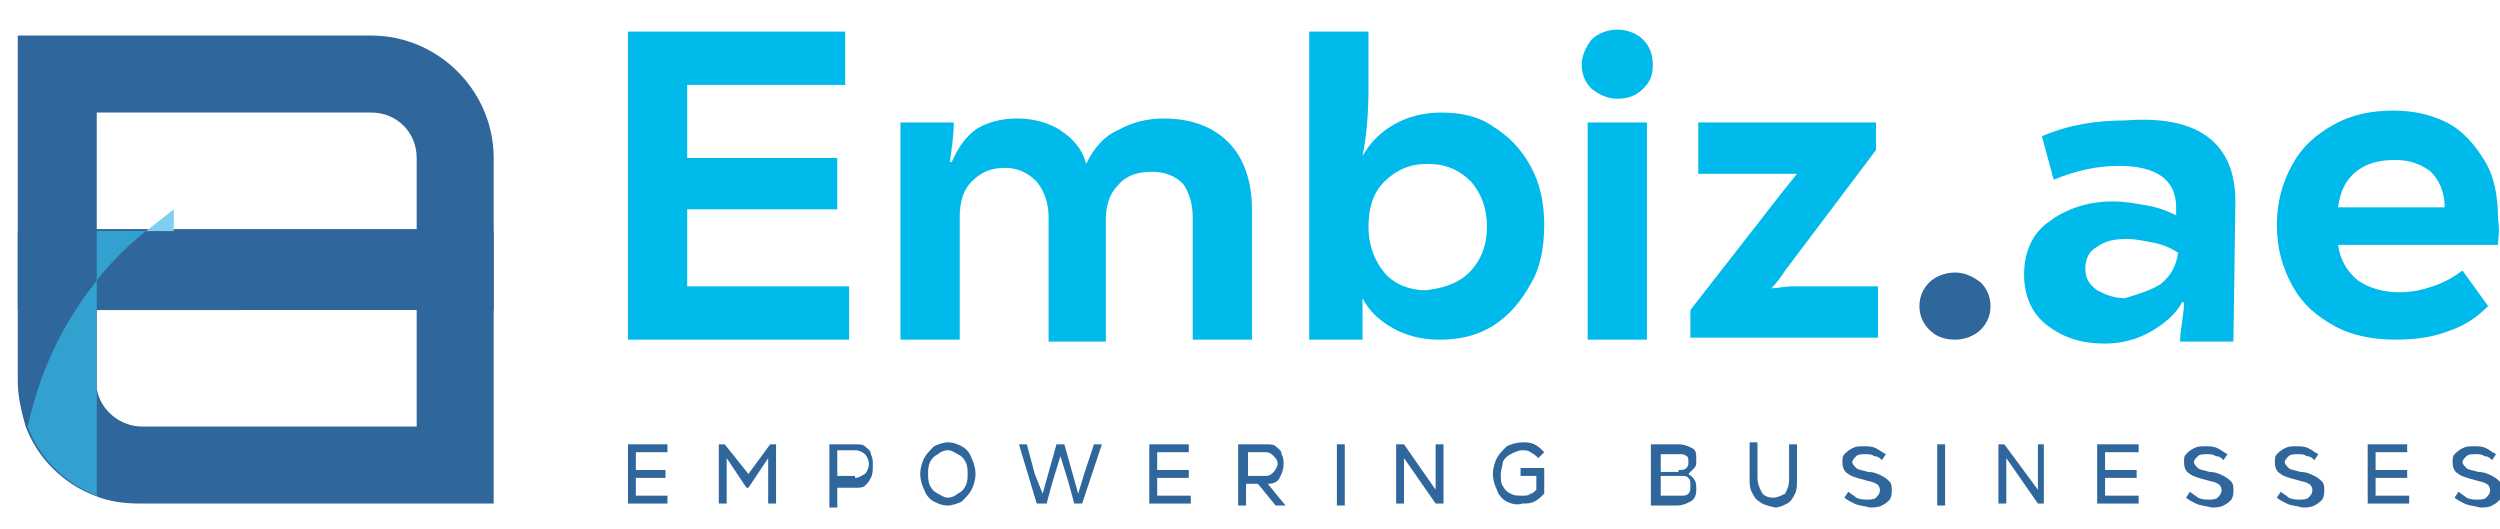 <?xml version="1.0" encoding="utf-8"?>
<!-- Generator: Adobe Illustrator 28.0.0, SVG Export Plug-In . SVG Version: 6.00 Build 0)  -->
<svg version="1.1" id="Layer_1" xmlns="http://www.w3.org/2000/svg" xmlns:xlink="http://www.w3.org/1999/xlink" x="0px" y="0px"
	 viewBox="0 0 126.6 26.8" style="enable-background:new 0 0 126.6 26.8;" xml:space="preserve">
<style type="text/css">
	.st0{fill:#2F679D;}
	.st1{clip-path:url(#SVGID_00000148653569447395457110000016719260689155378596_);fill:#80CEF1;}
	.st2{clip-path:url(#SVGID_00000148653569447395457110000016719260689155378596_);fill:#33A1D0;}
	.st3{fill:#00BAEB;}
</style>
<path class="st0" d="M18.8,1.8H0.9v13.9H25V8C25,4.6,22.2,1.8,18.8,1.8z M4.9,5.7h13.9c1.3,0,2.3,1,2.3,2.3v3.6H4.9V5.7"/>
<path class="st0" d="M0.9,11.7v7.6c0,0.8,0.2,1.6,0.4,2.3c0.6,1.6,1.9,2.9,3.5,3.5c0.7,0.3,1.5,0.4,2.3,0.4H25V11.7H0.9z M21.1,21.6
	H7.2c-1.1,0-2.1-0.8-2.3-1.9c0-0.1,0-0.3,0-0.4v-3.6h16.2V21.6L21.1,21.6"/>
<g>
	<defs>
		<rect id="SVGID_1_" x="1.4" y="10.6" width="7.4" height="14.5"/>
	</defs>
	<clipPath id="SVGID_00000105425781440848810750000012859460047919798150_">
		<use xlink:href="#SVGID_1_"  style="overflow:visible;"/>
	</clipPath>
	<path style="clip-path:url(#SVGID_00000105425781440848810750000012859460047919798150_);fill:#80CEF1;" d="M4.9,19.7
		C4.9,19.7,4.9,19.7,4.9,19.7c0-0.1,0-0.3,0-0.4v-3.6h0V19.7z"/>
	<path style="clip-path:url(#SVGID_00000105425781440848810750000012859460047919798150_);fill:#33A1D0;" d="M4.9,25.1L4.9,25.1
		c-1.6-0.6-2.9-1.9-3.5-3.5l0,0c0.5-2.2,1.3-4.2,2.5-6l0,0l0,0l0,0c0.3-0.5,0.7-1,1-1.4v1.4h0v3.6c0,0.1,0,0.3,0,0.4v0V25.1"/>
	
		<rect x="4.9" y="11.7" style="clip-path:url(#SVGID_00000105425781440848810750000012859460047919798150_);fill:#33A1D0;" width="2.5" height="0"/>
	<path style="clip-path:url(#SVGID_00000105425781440848810750000012859460047919798150_);fill:#33A1D0;" d="M4.9,14.2v-2.5h2.5
		C6.5,12.4,5.6,13.3,4.9,14.2"/>
	<polygon style="clip-path:url(#SVGID_00000105425781440848810750000012859460047919798150_);fill:#33A1D0;" points="4.9,11.7 
		4.9,11.7 4.9,11.7 	"/>
	<path style="clip-path:url(#SVGID_00000105425781440848810750000012859460047919798150_);fill:#80CEF1;" d="M8.8,11.7H7.4l0,0
		c0.5-0.4,0.9-0.7,1.4-1.1V11.7z"/>
	
		<rect x="7.4" y="11.7" style="clip-path:url(#SVGID_00000105425781440848810750000012859460047919798150_);fill:#33A1D0;" width="1.4" height="0"/>
</g>
<path class="st0" d="M97.7,16.7c-0.3-0.3-0.5-0.7-0.5-1.2c0-0.5,0.2-0.9,0.5-1.2c0.3-0.3,0.8-0.5,1.3-0.5c0.5,0,0.9,0.2,1.3,0.5
	c0.3,0.3,0.5,0.7,0.5,1.2c0,0.5-0.2,0.9-0.5,1.2c-0.3,0.3-0.8,0.5-1.3,0.5C98.4,17.2,98,17,97.7,16.7"/>
<polygon class="st3" points="34.8,10.6 34.8,14.5 43,14.5 43,17.2 31.8,17.2 31.8,1.6 42.8,1.6 42.8,4.3 34.8,4.3 34.8,8 42.4,8 
	42.4,10.6 34.8,10.6 "/>
<path class="st3" d="M62.2,7.2c0.8,0.8,1.2,2,1.2,3.4v6.6h-3V11c0-0.7-0.2-1.3-0.5-1.7c-0.4-0.4-0.9-0.6-1.6-0.6
	c-0.7,0-1.3,0.2-1.7,0.7c-0.4,0.4-0.6,1-0.6,1.7v6.2h-2.9V11c0-0.7-0.2-1.3-0.6-1.8c-0.4-0.4-0.9-0.7-1.6-0.7
	c-0.7,0-1.2,0.2-1.7,0.7c-0.4,0.4-0.6,1-0.6,1.8v6.2h-3v-11h2.7c0,0.6-0.1,1.3-0.2,2h0.1c0.3-0.7,0.7-1.3,1.3-1.7
	C50,6.2,50.7,6,51.5,6c0.8,0,1.6,0.2,2.2,0.6c0.6,0.4,1.1,0.9,1.3,1.7c0.4-0.8,0.9-1.4,1.6-1.7C57.3,6.2,58.1,6,58.9,6
	C60.3,6,61.4,6.4,62.2,7.2L62.2,7.2z"/>
<path class="st3" d="M70.5,16.6c-0.7-0.4-1.2-0.9-1.5-1.5h0v2.1h-2.7V1.6h3v2.8c0,1.4-0.1,2.5-0.3,3.5h0c0.4-0.7,0.9-1.2,1.6-1.6
	c0.7-0.4,1.5-0.6,2.4-0.6c1,0,1.9,0.2,2.6,0.7c0.8,0.5,1.4,1.1,1.9,2c0.5,0.9,0.7,1.9,0.7,3s-0.2,2.2-0.7,3
	c-0.5,0.9-1.1,1.6-1.9,2.1c-0.8,0.5-1.7,0.7-2.7,0.7C72,17.2,71.2,17,70.5,16.6L70.5,16.6z M74.4,13.8c0.6-0.6,0.9-1.4,0.9-2.3
	c0-1-0.3-1.7-0.8-2.3c-0.6-0.6-1.3-0.9-2.2-0.9c-0.9,0-1.6,0.3-2.2,0.9c-0.6,0.6-0.8,1.4-0.8,2.3c0,0.9,0.3,1.7,0.8,2.3
	c0.5,0.6,1.3,0.9,2.1,0.9C73,14.6,73.8,14.4,74.4,13.8L74.4,13.8z"/>
<path class="st3" d="M80.6,4.5c-0.3-0.3-0.5-0.7-0.5-1.2s0.2-0.9,0.5-1.3c0.3-0.3,0.8-0.5,1.3-0.5s1,0.2,1.3,0.5
	c0.3,0.3,0.5,0.7,0.5,1.3s-0.2,0.9-0.5,1.2C82.9,4.8,82.5,5,81.9,5C81.4,5,81,4.8,80.6,4.5 M83.4,17.2h-3v-11h3V17.2L83.4,17.2z"/>
<path class="st3" d="M85.6,17.2v-1.5l4.6-5.9l0.8-1l0,0c-0.2,0-0.6,0-1.1,0H86V6.2h9v1.4l-4.6,6.1c-0.2,0.3-0.4,0.6-0.7,0.9l0,0
	c0.3,0,0.7-0.1,1.1-0.1h4.3v2.6H85.6L85.6,17.2z"/>
<path class="st3" d="M113.2,10.2l-0.1,7.1h-2.7c0-0.6,0.2-1.4,0.2-2h-0.1c-0.3,0.6-0.9,1.1-1.6,1.5c-0.7,0.4-1.5,0.6-2.3,0.6
	c-1.2,0-2.1-0.3-2.9-0.9c-0.8-0.6-1.2-1.5-1.2-2.6c0-1.1,0.4-2.1,1.3-2.7c0.8-0.6,1.9-1,3.2-1c0.6,0,1.1,0.1,1.7,0.2
	c0.6,0.1,1.1,0.3,1.5,0.5v-0.4c0-1.4-1-2.1-2.9-2.1c-1,0-2.1,0.2-3.3,0.7l-0.6-2.2c1.4-0.6,2.8-0.8,4.2-0.8
	C111.4,5.8,113.2,7.3,113.2,10.2 M109.4,14.4c0.5-0.4,0.8-0.9,0.9-1.6c-0.3-0.2-0.7-0.4-1.2-0.5c-0.5-0.1-1-0.2-1.4-0.2
	c-0.6,0-1.1,0.1-1.5,0.4c-0.4,0.2-0.6,0.6-0.6,1.1c0,0.5,0.2,0.8,0.6,1.1c0.4,0.2,0.8,0.4,1.4,0.4C108.3,14.9,108.9,14.7,109.4,14.4
	L109.4,14.4z"/>
<path class="st3" d="M126.5,12.4h-8.1c0.1,0.7,0.4,1.3,1,1.8c0.6,0.4,1.3,0.6,2.1,0.6c0.6,0,1.1-0.1,1.7-0.3
	c0.6-0.2,1.1-0.5,1.5-0.8l1.3,1.8c-0.6,0.6-1.2,1-2.1,1.3c-0.8,0.3-1.7,0.4-2.6,0.4c-1.1,0-2.2-0.2-3.1-0.7c-0.9-0.5-1.6-1.1-2.1-2
	c-0.5-0.9-0.8-1.9-0.8-3.1c0-1.2,0.3-2.2,0.8-3.1c0.5-0.9,1.2-1.5,2.1-2c0.9-0.5,1.9-0.7,3-0.7c1,0,1.9,0.2,2.7,0.6
	c0.8,0.4,1.4,1.1,1.9,1.9c0.5,0.8,0.7,1.8,0.7,3C126.6,11.7,126.5,12.1,126.5,12.4L126.5,12.4z M119.3,8.7c-0.5,0.4-0.8,1-0.9,1.8
	h5.4c0-0.8-0.3-1.4-0.7-1.8c-0.5-0.4-1.1-0.6-1.8-0.6C120.4,8.1,119.8,8.3,119.3,8.7"/>
<polygon class="st0" points="31.8,22.5 33.8,22.5 33.8,22.9 32.2,22.9 32.2,23.8 33.7,23.8 33.7,24.2 32.2,24.2 32.2,25.1 
	33.8,25.1 33.8,25.5 31.8,25.5 "/>
<polygon class="st0" points="36.4,22.5 36.7,22.5 37.9,24 39,22.5 39.3,22.5 39.3,25.5 38.9,25.5 38.9,23.2 37.9,24.7 37.8,24.7 
	36.8,23.2 36.8,25.5 36.4,25.5 "/>
<path class="st0" d="M42,22.5h1.3c0.2,0,0.4,0,0.5,0.1c0.1,0.1,0.3,0.2,0.3,0.4c0.1,0.2,0.1,0.3,0.1,0.6c0,0.2,0,0.4-0.1,0.6
	c-0.1,0.2-0.2,0.3-0.3,0.4c-0.1,0.1-0.3,0.1-0.5,0.1h-0.9v1H42V22.5z M43.3,24.2c0.2,0,0.3-0.1,0.5-0.2c0.1-0.1,0.2-0.3,0.2-0.5
	c0-0.2-0.1-0.4-0.2-0.5c-0.1-0.1-0.3-0.2-0.5-0.2h-0.9v1.3H43.3z"/>
<path class="st0" d="M47.3,25.4c-0.2-0.1-0.4-0.3-0.5-0.6c-0.1-0.2-0.2-0.5-0.2-0.8s0.1-0.6,0.2-0.8c0.1-0.2,0.3-0.4,0.5-0.6
	c0.2-0.1,0.5-0.2,0.7-0.2c0.3,0,0.5,0.1,0.7,0.2c0.2,0.1,0.4,0.3,0.5,0.6c0.1,0.2,0.2,0.5,0.2,0.8s-0.1,0.6-0.2,0.8
	c-0.1,0.2-0.3,0.4-0.5,0.6c-0.2,0.1-0.5,0.2-0.7,0.2C47.7,25.6,47.5,25.5,47.3,25.4 M47.1,24.6c0.1,0.2,0.2,0.3,0.4,0.4
	c0.2,0.1,0.3,0.2,0.5,0.2c0.2,0,0.4-0.1,0.5-0.2c0.2-0.1,0.3-0.2,0.4-0.4C49,24.4,49,24.2,49,24c0-0.2,0-0.4-0.1-0.6
	c-0.1-0.2-0.2-0.3-0.4-0.4c-0.2-0.1-0.3-0.2-0.5-0.2c-0.2,0-0.4,0.1-0.5,0.2c-0.2,0.1-0.3,0.2-0.4,0.4C47,23.6,47,23.8,47,24
	C47,24.2,47,24.4,47.1,24.6"/>
<polygon class="st0" points="51.6,22.5 52,22.5 52.4,24 52.8,25 53.5,22.5 53.9,22.5 54.6,25 54.9,24 55.4,22.5 55.8,22.5 
	54.8,25.5 54.4,25.5 54.1,24.4 53.7,23.1 53.3,24.4 53,25.5 52.5,25.5 "/>
<polygon class="st0" points="58.2,22.5 60.2,22.5 60.2,22.9 58.6,22.9 58.6,23.8 60.2,23.8 60.2,24.2 58.6,24.2 58.6,25.1 
	60.3,25.1 60.3,25.5 58.2,25.5 "/>
<path class="st0" d="M62.8,22.5h1.3c0.2,0,0.4,0,0.5,0.1c0.1,0.1,0.3,0.2,0.3,0.4c0.1,0.2,0.1,0.3,0.1,0.5c0,0.3-0.1,0.5-0.2,0.7
	c-0.1,0.2-0.3,0.3-0.6,0.3l0.9,1.1h-0.5l-0.9-1.1h-0.6v1.1h-0.4V22.5z M64.1,24.1c0.2,0,0.3-0.1,0.4-0.2c0.1-0.1,0.2-0.3,0.2-0.4
	c0-0.2-0.1-0.3-0.2-0.4c-0.1-0.1-0.2-0.2-0.4-0.2h-0.9v1.2H64.1z"/>
<rect x="67.7" y="22.5" class="st0" width="0.4" height="3.1"/>
<polygon class="st0" points="70.7,22.5 71.1,22.5 72.7,24.8 72.7,22.5 73.1,22.5 73.1,25.5 72.7,25.5 71.1,23.2 71.1,25.5 
	70.7,25.5 "/>
<path class="st0" d="M76.3,25.4c-0.2-0.1-0.4-0.3-0.5-0.6c-0.1-0.2-0.2-0.5-0.2-0.8c0-0.3,0.1-0.6,0.2-0.8c0.1-0.2,0.3-0.4,0.5-0.6
	c0.2-0.1,0.5-0.2,0.8-0.2c0.2,0,0.4,0,0.6,0.1c0.2,0.1,0.3,0.2,0.5,0.4l-0.3,0.3c-0.1-0.1-0.2-0.2-0.4-0.3c-0.1-0.1-0.3-0.1-0.4-0.1
	c-0.2,0-0.4,0.1-0.6,0.2c-0.2,0.1-0.3,0.2-0.4,0.4C76.1,23.6,76,23.8,76,24c0,0.2,0,0.5,0.1,0.6c0.1,0.2,0.2,0.3,0.4,0.4
	c0.2,0.1,0.3,0.1,0.6,0.1c0.2,0,0.3,0,0.4-0.1c0.1,0,0.2-0.1,0.3-0.2v-0.7H77v-0.4h1.2v1.3c-0.2,0.2-0.3,0.3-0.5,0.4
	c-0.2,0.1-0.4,0.1-0.6,0.1C76.8,25.6,76.5,25.5,76.3,25.4"/>
<path class="st0" d="M83.7,22.5H85c0.3,0,0.5,0.1,0.7,0.2c0.2,0.1,0.2,0.3,0.2,0.6c0,0.2,0,0.3-0.1,0.4c-0.1,0.1-0.2,0.2-0.3,0.3
	c0.1,0.1,0.2,0.1,0.3,0.3c0.1,0.1,0.1,0.3,0.1,0.5c0,0.3-0.1,0.5-0.3,0.6c-0.2,0.1-0.4,0.2-0.7,0.2h-1.3V22.5z M85,23.8
	c0.2,0,0.3,0,0.4-0.1c0.1-0.1,0.1-0.2,0.1-0.3c0-0.1,0-0.3-0.1-0.3c-0.1-0.1-0.2-0.1-0.4-0.1h-0.9v0.9H85z M85.1,25.1
	c0.2,0,0.3,0,0.4-0.1c0.1-0.1,0.1-0.2,0.1-0.4c0-0.2,0-0.3-0.1-0.4c-0.1-0.1-0.2-0.1-0.4-0.1h-1v1H85.1z"/>
<path class="st0" d="M89.1,25.4c-0.2-0.1-0.3-0.3-0.4-0.5c-0.1-0.2-0.1-0.4-0.1-0.7v-1.8h0.4v1.8c0,0.3,0.1,0.5,0.2,0.7
	s0.3,0.3,0.6,0.3c0.2,0,0.4-0.1,0.6-0.2c0.1-0.2,0.2-0.4,0.2-0.7v-1.8h0.4v1.8c0,0.3,0,0.5-0.1,0.7c-0.1,0.2-0.2,0.4-0.4,0.5
	c-0.2,0.1-0.4,0.2-0.6,0.2C89.4,25.6,89.2,25.5,89.1,25.4"/>
<path class="st0" d="M93.9,25.5c-0.2-0.1-0.4-0.2-0.5-0.3l0.2-0.3c0.1,0.1,0.3,0.2,0.4,0.3c0.2,0.1,0.4,0.1,0.5,0.1
	c0.2,0,0.4,0,0.5-0.1c0.1-0.1,0.2-0.2,0.2-0.4c0-0.1-0.1-0.3-0.2-0.3c-0.1-0.1-0.3-0.1-0.6-0.2c-0.4-0.1-0.7-0.2-0.8-0.3
	c-0.2-0.1-0.3-0.3-0.3-0.6c0-0.2,0-0.3,0.1-0.4c0.1-0.1,0.2-0.2,0.4-0.3c0.2-0.1,0.3-0.1,0.6-0.1c0.2,0,0.4,0,0.6,0.1
	c0.2,0.1,0.3,0.2,0.5,0.3l-0.2,0.3c-0.1-0.1-0.2-0.2-0.4-0.2c-0.1-0.1-0.3-0.1-0.4-0.1c-0.2,0-0.4,0-0.5,0.1
	c-0.1,0.1-0.2,0.2-0.2,0.3c0,0.1,0.1,0.2,0.2,0.3c0.1,0.1,0.3,0.1,0.6,0.2c0.3,0,0.5,0.1,0.7,0.2c0.2,0.1,0.3,0.2,0.4,0.3
	c0.1,0.1,0.1,0.3,0.1,0.4c0,0.2,0,0.3-0.1,0.5c-0.1,0.1-0.2,0.2-0.4,0.3c-0.2,0.1-0.4,0.1-0.6,0.1C94.3,25.6,94.1,25.6,93.9,25.5"/>
<rect x="98.1" y="22.5" class="st0" width="0.4" height="3.1"/>
<polygon class="st0" points="101.2,22.5 101.5,22.5 103.2,24.8 103.2,22.5 103.5,22.5 103.5,25.5 103.2,25.5 101.6,23.2 101.6,25.5 
	101.2,25.5 "/>
<polygon class="st0" points="106.2,22.5 108.3,22.5 108.3,22.9 106.6,22.9 106.6,23.8 108.2,23.8 108.2,24.2 106.6,24.2 106.6,25.1 
	108.3,25.1 108.3,25.5 106.2,25.5 "/>
<polygon class="st0" points="119.9,22.5 121.9,22.5 121.9,22.9 120.3,22.9 120.3,23.8 121.9,23.8 121.9,24.2 120.3,24.2 120.3,25.1 
	122,25.1 122,25.5 119.9,25.5 "/>
<path class="st0" d="M111.2,25.5c-0.2-0.1-0.4-0.2-0.5-0.3l0.2-0.3c0.1,0.1,0.3,0.2,0.4,0.3c0.2,0.1,0.4,0.1,0.5,0.1
	c0.2,0,0.4,0,0.5-0.1c0.1-0.1,0.2-0.2,0.2-0.4c0-0.1-0.1-0.3-0.2-0.3c-0.1-0.1-0.3-0.1-0.6-0.2c-0.4-0.1-0.7-0.2-0.8-0.3
	c-0.2-0.1-0.3-0.3-0.3-0.6c0-0.2,0-0.3,0.1-0.4c0.1-0.1,0.2-0.2,0.4-0.3c0.2-0.1,0.3-0.1,0.6-0.1c0.2,0,0.4,0,0.6,0.1
	c0.2,0.1,0.3,0.2,0.5,0.3l-0.2,0.3c-0.1-0.1-0.2-0.2-0.4-0.2c-0.1-0.1-0.3-0.1-0.4-0.1c-0.2,0-0.4,0-0.5,0.1
	c-0.1,0.1-0.2,0.2-0.2,0.3c0,0.1,0.1,0.2,0.2,0.3c0.1,0.1,0.3,0.1,0.6,0.2c0.3,0,0.5,0.1,0.7,0.2c0.2,0.1,0.3,0.2,0.4,0.3
	c0.1,0.1,0.1,0.3,0.1,0.4c0,0.2,0,0.3-0.1,0.5c-0.1,0.1-0.2,0.2-0.4,0.3c-0.2,0.1-0.4,0.1-0.6,0.1C111.6,25.6,111.4,25.6,111.2,25.5
	"/>
<path class="st0" d="M115.8,25.5c-0.2-0.1-0.4-0.2-0.5-0.3l0.2-0.3c0.1,0.1,0.3,0.2,0.4,0.3c0.2,0.1,0.4,0.1,0.5,0.1
	c0.2,0,0.4,0,0.5-0.1c0.1-0.1,0.2-0.2,0.2-0.4c0-0.1-0.1-0.3-0.2-0.3c-0.1-0.1-0.3-0.1-0.6-0.2c-0.4-0.1-0.7-0.2-0.8-0.3
	c-0.2-0.1-0.3-0.3-0.3-0.6c0-0.2,0-0.3,0.1-0.4c0.1-0.1,0.2-0.2,0.4-0.3c0.2-0.1,0.3-0.1,0.6-0.1c0.2,0,0.4,0,0.6,0.1
	c0.2,0.1,0.3,0.2,0.5,0.3l-0.2,0.3c-0.1-0.1-0.2-0.2-0.4-0.2c-0.1-0.1-0.3-0.1-0.4-0.1c-0.2,0-0.4,0-0.5,0.1
	c-0.1,0.1-0.2,0.2-0.2,0.3c0,0.1,0.1,0.2,0.2,0.3c0.1,0.1,0.3,0.1,0.6,0.2c0.3,0,0.5,0.1,0.7,0.2c0.2,0.1,0.3,0.2,0.4,0.3
	c0.1,0.1,0.1,0.3,0.1,0.4c0,0.2,0,0.3-0.1,0.5c-0.1,0.1-0.2,0.2-0.4,0.3c-0.2,0.1-0.4,0.1-0.6,0.1C116.2,25.6,116,25.6,115.8,25.5"
	/>
<path class="st0" d="M124.8,25.5c-0.2-0.1-0.4-0.2-0.5-0.3l0.2-0.3c0.1,0.1,0.3,0.2,0.4,0.3c0.2,0.1,0.4,0.1,0.5,0.1
	c0.2,0,0.4,0,0.5-0.1c0.1-0.1,0.2-0.2,0.2-0.4c0-0.1-0.1-0.3-0.2-0.3c-0.1-0.1-0.3-0.1-0.6-0.2c-0.4-0.1-0.7-0.2-0.8-0.3
	c-0.2-0.1-0.3-0.3-0.3-0.6c0-0.2,0-0.3,0.1-0.4c0.1-0.1,0.2-0.2,0.4-0.3c0.2-0.1,0.3-0.1,0.6-0.1c0.2,0,0.4,0,0.6,0.1
	c0.2,0.1,0.3,0.2,0.5,0.3l-0.2,0.3c-0.1-0.1-0.2-0.2-0.4-0.2c-0.1-0.1-0.3-0.1-0.4-0.1c-0.2,0-0.4,0-0.5,0.1
	c-0.1,0.1-0.2,0.2-0.2,0.3c0,0.1,0.1,0.2,0.2,0.3c0.1,0.1,0.3,0.1,0.6,0.2c0.3,0,0.5,0.1,0.7,0.2c0.2,0.1,0.3,0.2,0.4,0.3
	c0.1,0.1,0.1,0.3,0.1,0.4c0,0.2,0,0.3-0.1,0.5c-0.1,0.1-0.2,0.2-0.4,0.3c-0.2,0.1-0.4,0.1-0.6,0.1C125.2,25.6,125,25.6,124.8,25.5"
	/>
</svg>
